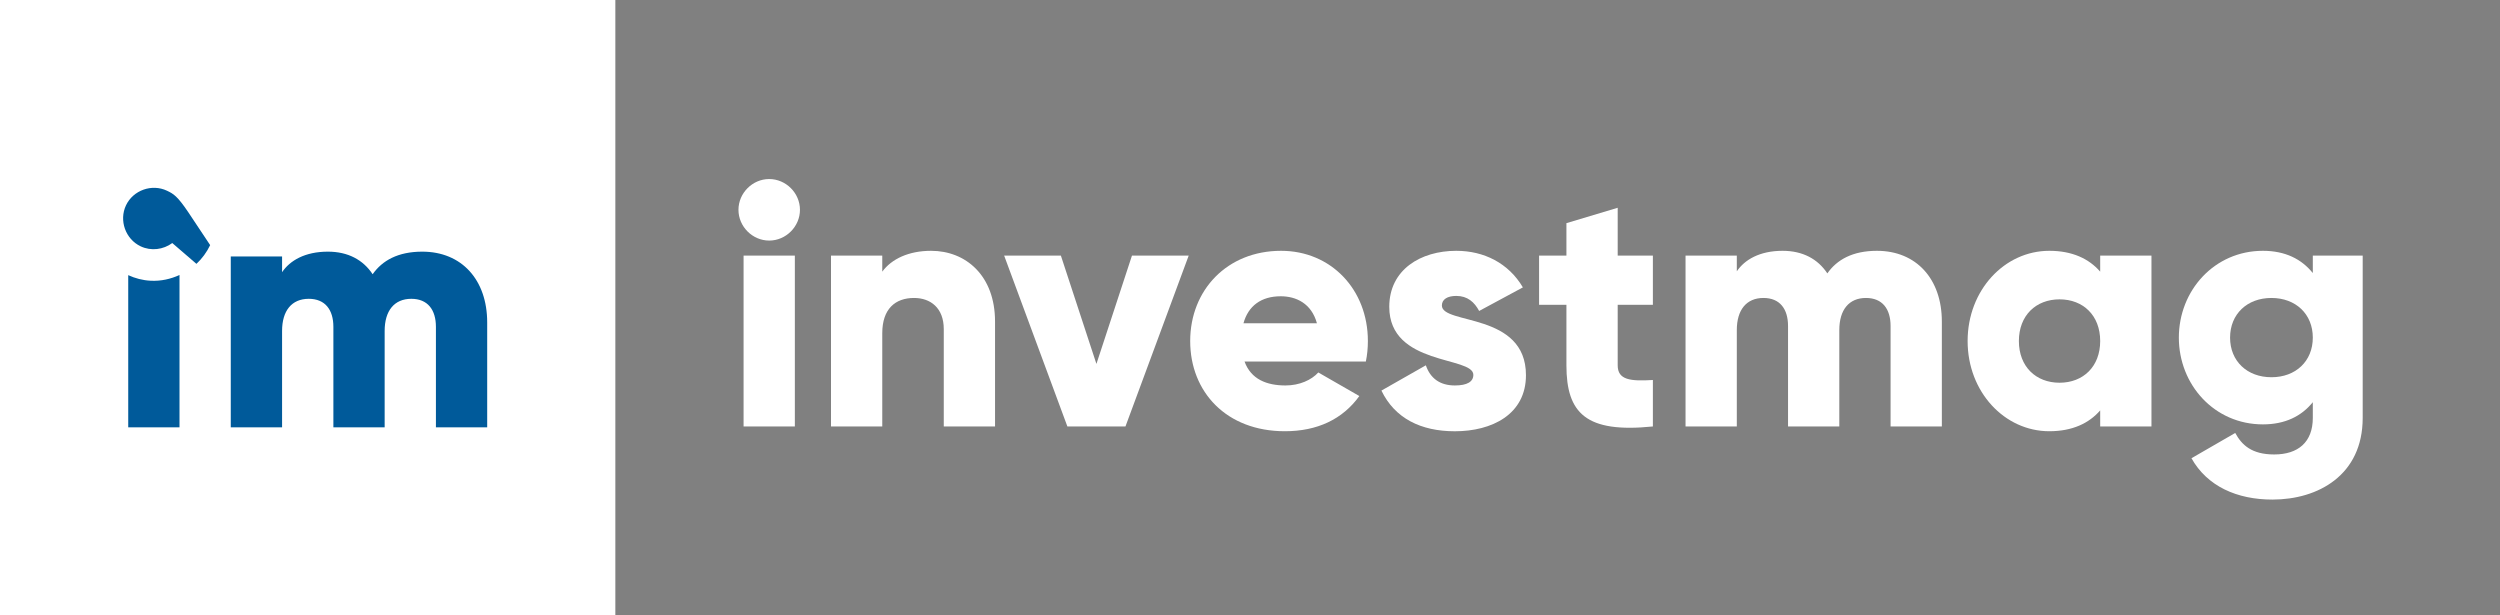 <svg width="65" height="16" viewBox="0 0 65 16" fill="none" xmlns="http://www.w3.org/2000/svg">
<rect x="0" y="0" width="65" height="16" fill="#808080" stroke="none"/>
<path d="M15.999 0H0V16H15.999V0Z" fill="white"/>
<path d="M12.667 8.383V11.111H11.334V8.498C11.334 8.054 11.12 7.769 10.694 7.769C10.25 7.769 10.001 8.081 10.001 8.604V11.111H8.668V8.498C8.668 8.054 8.454 7.769 8.027 7.769C7.583 7.769 7.334 8.081 7.334 8.604V11.111H6V6.668H7.334V7.077C7.538 6.774 7.93 6.543 8.525 6.543C9.049 6.543 9.441 6.756 9.689 7.13C9.939 6.774 10.347 6.543 10.979 6.543C12.001 6.543 12.667 7.272 12.667 8.383Z" fill="#005A9A"/>
<path d="M3.918 7.299C3.709 7.289 3.514 7.236 3.334 7.154V11.111H4.667V7.15C4.439 7.254 4.186 7.313 3.918 7.299Z" fill="#005A9A"/>
<path d="M5.107 6.86C5.254 6.723 5.376 6.558 5.464 6.373L4.894 5.516C4.611 5.097 4.511 5.039 4.342 4.959C3.949 4.772 3.463 4.945 3.276 5.338C3.09 5.731 3.262 6.217 3.656 6.404C3.929 6.534 4.248 6.49 4.479 6.319L5.107 6.86Z" fill="#005A9A"/>
<path d="M19.2 5.455C19.2 5.02 19.564 4.655 19.999 4.655C20.435 4.655 20.799 5.02 20.799 5.455C20.799 5.89 20.435 6.255 19.999 6.255C19.564 6.255 19.2 5.89 19.2 5.455ZM19.333 6.646H20.666V11.088H19.333V6.646Z" fill="white"/>
<path d="M25.871 8.36V11.088H24.538V8.556C24.538 8.005 24.192 7.747 23.765 7.747C23.276 7.747 22.939 8.032 22.939 8.663V11.088H21.606V6.646H22.939V7.063C23.179 6.735 23.623 6.521 24.209 6.521C25.107 6.521 25.871 7.161 25.871 8.36Z" fill="white"/>
<path d="M30.906 6.646L29.262 11.088H27.752L26.108 6.646H27.583L28.507 9.462L29.431 6.646H30.906Z" fill="white"/>
<path d="M33.423 10.022C33.788 10.022 34.099 9.88 34.276 9.684L35.343 10.297C34.907 10.901 34.25 11.212 33.406 11.212C31.886 11.212 30.945 10.191 30.945 8.867C30.945 7.543 31.904 6.521 33.308 6.521C34.605 6.521 35.565 7.525 35.565 8.867C35.565 9.053 35.547 9.231 35.512 9.4H32.358C32.526 9.862 32.935 10.022 33.423 10.022ZM34.24 8.405C34.099 7.889 33.699 7.703 33.299 7.703C32.792 7.703 32.455 7.952 32.33 8.405H34.24Z" fill="white"/>
<path d="M39.675 9.755C39.675 10.777 38.787 11.213 37.827 11.213C36.939 11.213 36.264 10.875 35.917 10.155L37.072 9.498C37.188 9.835 37.436 10.022 37.827 10.022C38.147 10.022 38.307 9.924 38.307 9.746C38.307 9.258 36.121 9.516 36.121 7.978C36.121 7.01 36.939 6.521 37.863 6.521C38.583 6.521 39.222 6.841 39.595 7.472L38.458 8.085C38.334 7.854 38.156 7.694 37.863 7.694C37.632 7.694 37.489 7.783 37.489 7.943C37.489 8.449 39.675 8.112 39.675 9.755Z" fill="white"/>
<path d="M42.06 7.925V9.498C42.06 9.88 42.389 9.915 42.975 9.88V11.088C41.234 11.266 40.727 10.742 40.727 9.498V7.925H40.016V6.646H40.727V5.802L42.06 5.402V6.646H42.975V7.925H42.06Z" fill="white"/>
<path d="M50.488 8.36V11.088H49.155V8.476C49.155 8.032 48.942 7.747 48.515 7.747C48.071 7.747 47.822 8.058 47.822 8.582V11.088H46.489V8.476C46.489 8.032 46.276 7.747 45.85 7.747C45.406 7.747 45.157 8.058 45.157 8.582V11.088H43.824V6.646H45.157V7.054C45.361 6.752 45.752 6.521 46.347 6.521C46.872 6.521 47.263 6.734 47.511 7.108C47.76 6.752 48.169 6.521 48.8 6.521C49.821 6.521 50.488 7.25 50.488 8.36Z" fill="white"/>
<path d="M55.938 6.646V11.088H54.605V10.67C54.312 11.008 53.877 11.212 53.282 11.212C52.118 11.212 51.158 10.191 51.158 8.867C51.158 7.543 52.118 6.521 53.282 6.521C53.877 6.521 54.312 6.725 54.605 7.063V6.645H55.938V6.646ZM54.605 8.867C54.605 8.2 54.161 7.783 53.548 7.783C52.935 7.783 52.491 8.201 52.491 8.867C52.491 9.533 52.935 9.951 53.548 9.951C54.161 9.951 54.605 9.533 54.605 8.867Z" fill="white"/>
<path d="M61.43 6.646V10.866C61.43 12.358 60.266 12.989 59.084 12.989C58.16 12.989 57.387 12.643 56.978 11.914L58.116 11.257C58.285 11.568 58.542 11.816 59.129 11.816C59.751 11.816 60.133 11.496 60.133 10.866V10.457C59.839 10.821 59.413 11.034 58.836 11.034C57.574 11.034 56.65 10.004 56.65 8.778C56.65 7.552 57.574 6.521 58.836 6.521C59.413 6.521 59.839 6.734 60.133 7.099V6.645H61.43V6.646ZM60.133 8.778C60.133 8.165 59.688 7.747 59.057 7.747C58.427 7.747 57.982 8.165 57.982 8.778C57.982 9.391 58.427 9.808 59.057 9.808C59.688 9.809 60.133 9.391 60.133 8.778Z" fill="white"/>
</svg>
